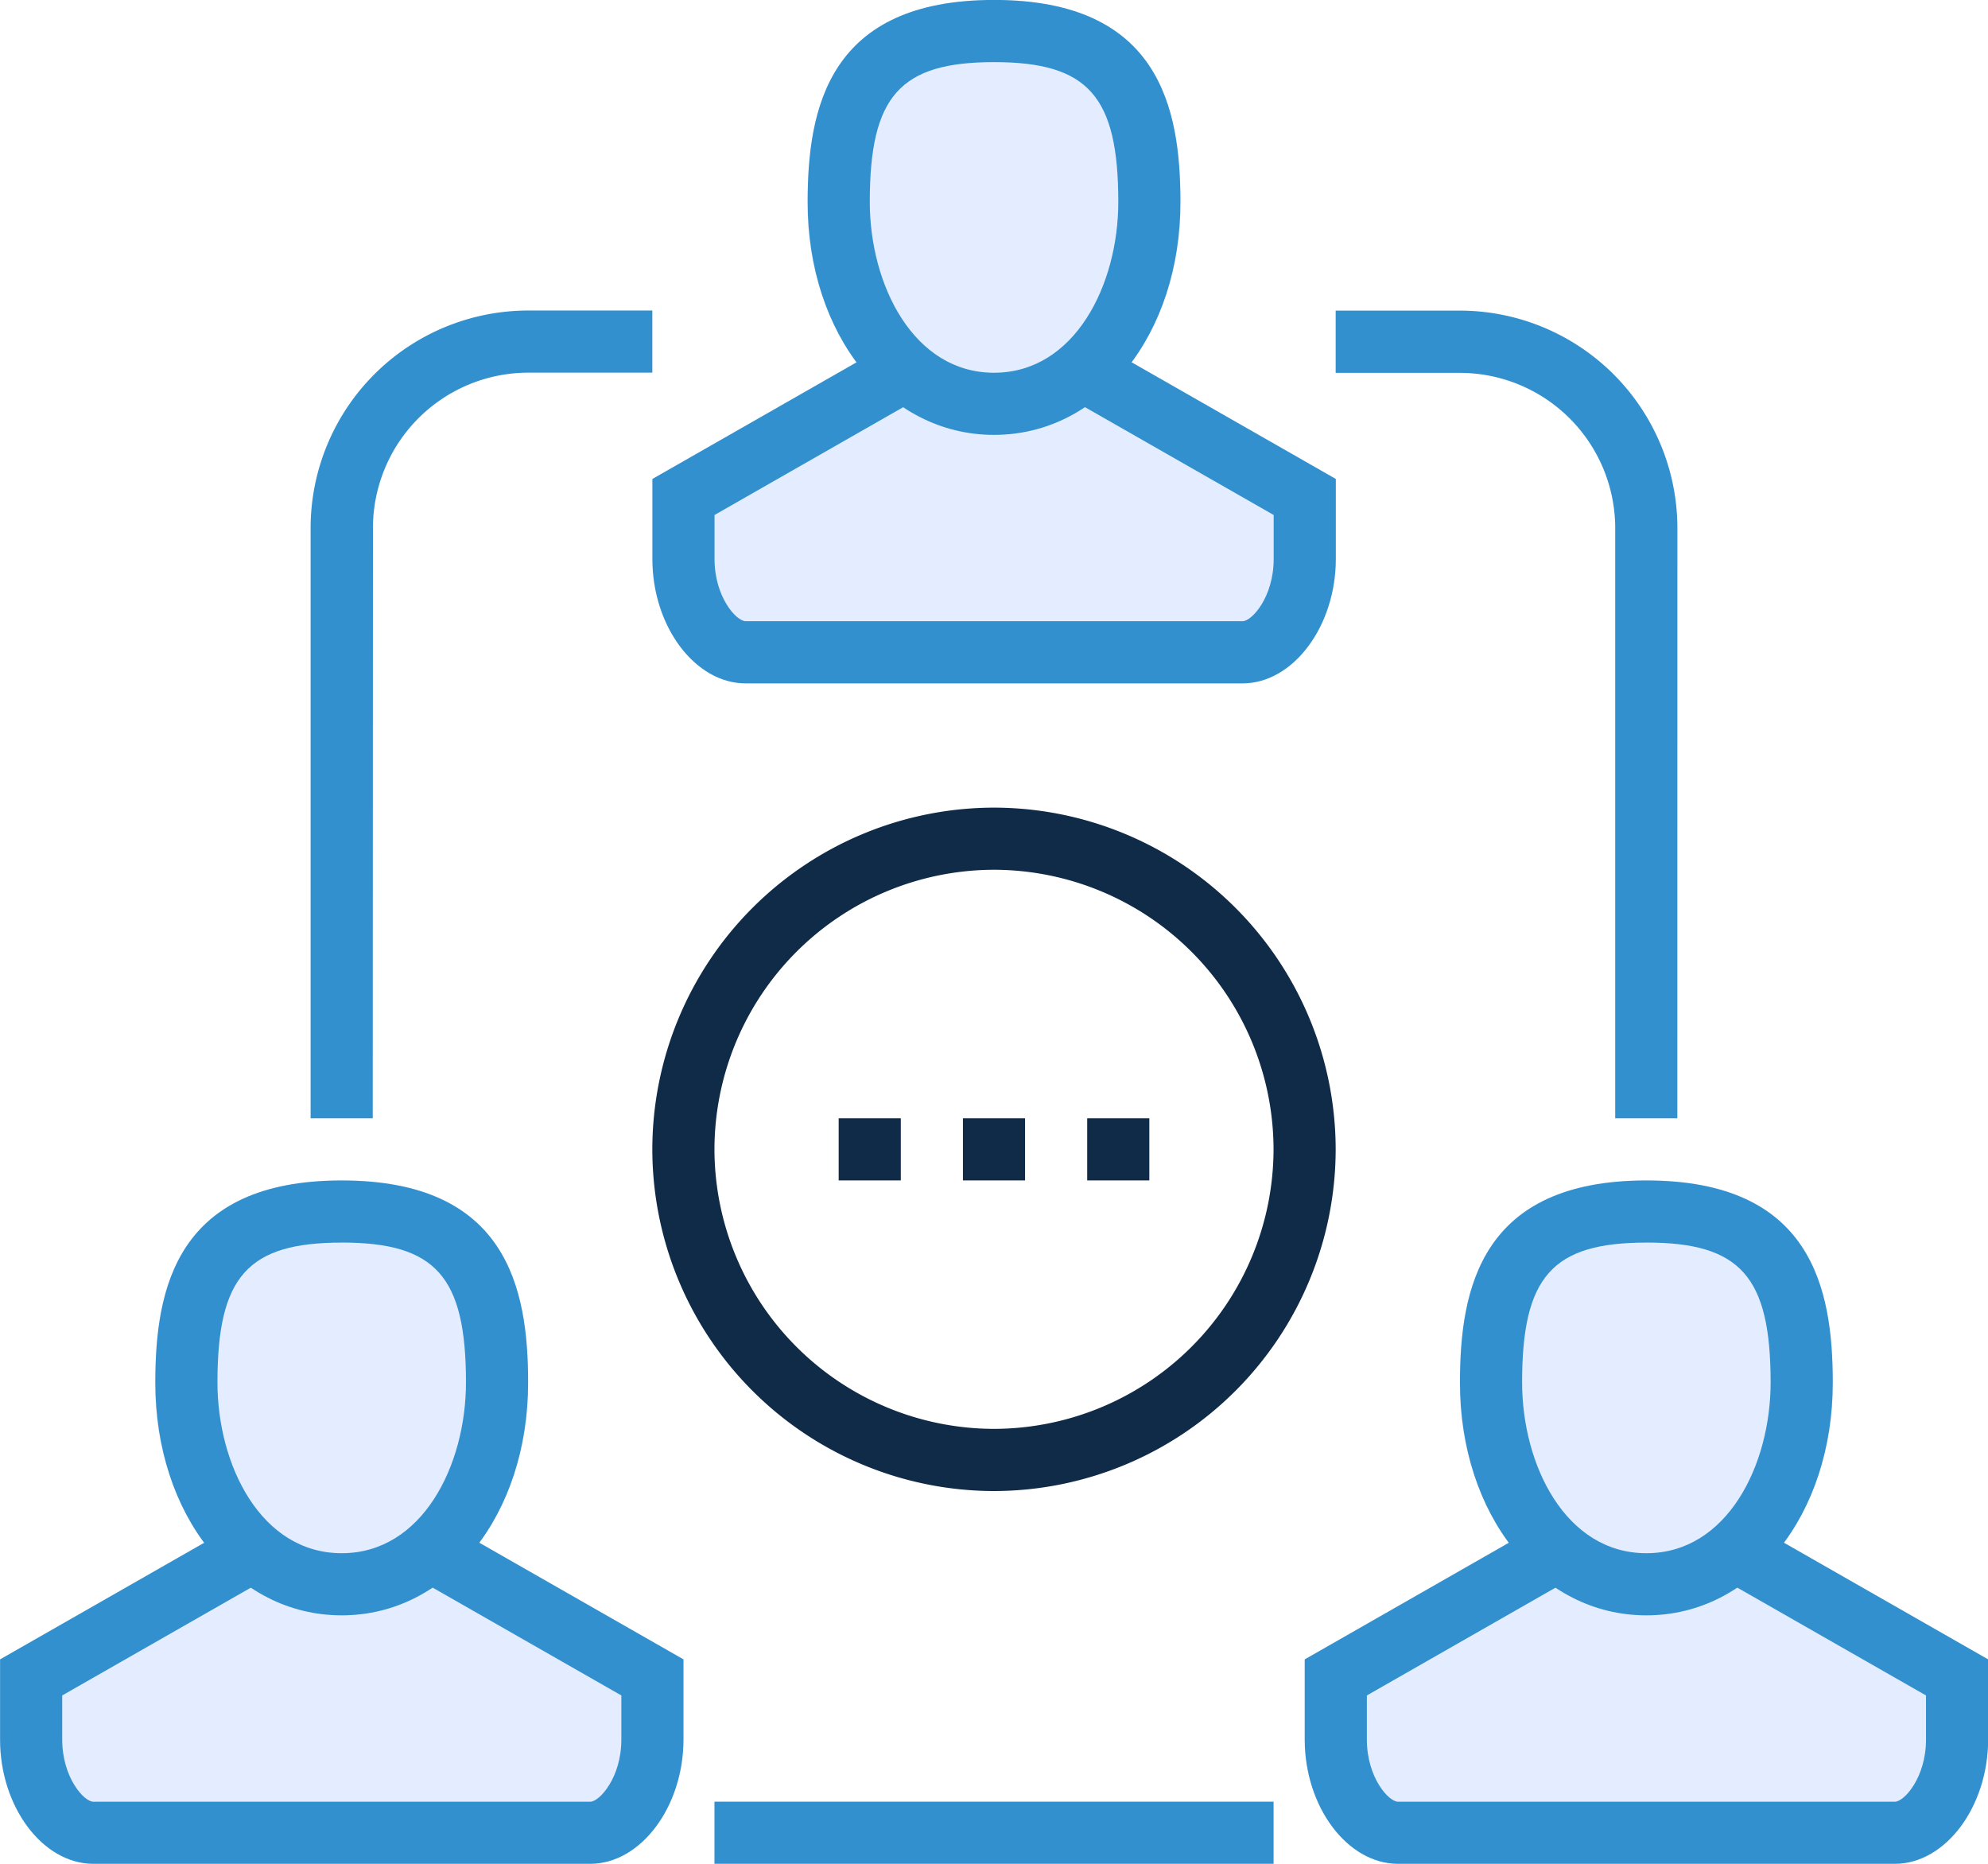 <svg xmlns="http://www.w3.org/2000/svg" width="46.14" height="43.257" viewBox="0 0 46.14 43.257">
  <g id="Groupe_480" data-name="Groupe 480" transform="translate(266 -4814)">
    <path id="Tracé_439" data-name="Tracé 439" d="M-233.882,4822.407a6.216,6.216,0,0,0,1.138-3.721c0-2.182-.492-4.687-4.326-4.687s-4.326,2.5-4.326,4.687a6.216,6.216,0,0,0,1.138,3.721l-4.742,2.709v1.86c0,1.563.991,2.884,2.163,2.884H-231.3c1.172,0,2.163-1.321,2.163-2.884v-1.86Z" transform="translate(-5.86)" fill="#d7e6ff" opacity="0.705"/>
    <path id="Tracé_440" data-name="Tracé 440" d="M-254.882,4860.407a6.215,6.215,0,0,0,1.138-3.721c0-2.182-.492-4.686-4.326-4.686s-4.326,2.5-4.326,4.686a6.215,6.215,0,0,0,1.138,3.721l-4.742,2.71v1.86c0,1.563.991,2.884,2.163,2.884H-252.3c1.172,0,2.163-1.32,2.163-2.884v-1.86Z" transform="translate(0 -10.605)" fill="#d7e6ff" opacity="0.705"/>
    <path id="Tracé_441" data-name="Tracé 441" d="M-212.882,4860.407a6.215,6.215,0,0,0,1.138-3.721c0-2.182-.492-4.686-4.326-4.686s-4.326,2.5-4.326,4.686a6.215,6.215,0,0,0,1.138,3.721l-4.742,2.71v1.86c0,1.563.991,2.884,2.163,2.884H-210.3c1.172,0,2.163-1.32,2.163-2.884v-1.86Z" transform="translate(-11.72 -10.605)" fill="#d7e6ff" opacity="0.705"/>
    <g id="Groupe_463" data-name="Groupe 463" transform="translate(-235 4821.209)">
      <path id="Tracé_442" data-name="Tracé 442" d="M-215.07,4842.745h-1.442v-13.7a3.608,3.608,0,0,0-3.6-3.6H-223V4824h2.884a5.052,5.052,0,0,1,5.047,5.047Z" transform="translate(223 -4824)" fill="#3290ce"/>
    </g>
    <g id="Groupe_464" data-name="Groupe 464" transform="translate(-258.791 4821.209)">
      <path id="Tracé_443" data-name="Tracé 443" d="M-254.558,4842.745H-256v-13.7a5.052,5.052,0,0,1,5.047-5.047h2.884v1.442h-2.884a3.608,3.608,0,0,0-3.6,3.6Z" transform="translate(256 -4824)" fill="#3290ce"/>
    </g>
    <g id="Groupe_465" data-name="Groupe 465" transform="translate(-249.418 4855.814)">
      <rect id="Rectangle_200" data-name="Rectangle 200" width="12.977" height="1.442" fill="#3290ce"/>
    </g>
    <g id="Groupe_469" data-name="Groupe 469" transform="translate(-246.535 4839.954)">
      <g id="Groupe_466" data-name="Groupe 466" transform="translate(2.884)">
        <rect id="Rectangle_201" data-name="Rectangle 201" width="1.442" height="1.442" fill="#102b48"/>
      </g>
      <g id="Groupe_467" data-name="Groupe 467">
        <rect id="Rectangle_202" data-name="Rectangle 202" width="1.442" height="1.442" fill="#102b48"/>
      </g>
      <g id="Groupe_468" data-name="Groupe 468" transform="translate(5.768)">
        <rect id="Rectangle_203" data-name="Rectangle 203" width="1.442" height="1.442" fill="#102b48"/>
      </g>
    </g>
    <g id="Groupe_472" data-name="Groupe 472" transform="translate(-250.86 4814)">
      <g id="Groupe_470" data-name="Groupe 470" transform="translate(3.605)">
        <path id="Tracé_444" data-name="Tracé 444" d="M-235.674,4824.093c-2.466,0-4.326-2.325-4.326-5.407,0-2.182.492-4.687,4.326-4.687s4.326,2.5,4.326,4.687C-231.349,4821.769-233.209,4824.093-235.674,4824.093Zm0-8.651c-2.183,0-2.884.788-2.884,3.244,0,1.922,1.011,3.965,2.884,3.965s2.884-2.042,2.884-3.965C-232.791,4816.23-233.491,4815.442-235.674,4815.442Z" transform="translate(240 -4814)" fill="#3290ce"/>
      </g>
      <g id="Groupe_471" data-name="Groupe 471" transform="translate(0 8.025)">
        <path id="Tracé_445" data-name="Tracé 445" d="M-231.3,4832.967h-11.535c-1.172,0-2.163-1.321-2.163-2.884v-1.86l5.41-3.091.715,1.251-4.683,2.676v1.023c0,.883.507,1.442.721,1.442H-231.3c.214,0,.721-.559.721-1.442v-1.023l-4.683-2.676.715-1.251,5.41,3.091v1.86C-229.139,4831.646-230.13,4832.967-231.3,4832.967Z" transform="translate(245 -4825.132)" fill="#3290ce"/>
      </g>
    </g>
    <g id="Groupe_475" data-name="Groupe 475" transform="translate(-266 4841.396)">
      <g id="Groupe_473" data-name="Groupe 473" transform="translate(3.605)">
        <path id="Tracé_446" data-name="Tracé 446" d="M-256.674,4862.094c-2.466,0-4.326-2.324-4.326-5.407,0-2.182.492-4.686,4.326-4.686s4.326,2.5,4.326,4.686C-252.349,4859.77-254.209,4862.094-256.674,4862.094Zm0-8.651c-2.183,0-2.884.788-2.884,3.244,0,1.923,1.011,3.965,2.884,3.965s2.884-2.042,2.884-3.965C-253.791,4854.23-254.491,4853.442-256.674,4853.442Z" transform="translate(261 -4852)" fill="#3290ce"/>
      </g>
      <g id="Groupe_474" data-name="Groupe 474" transform="translate(0 8.025)">
        <path id="Tracé_447" data-name="Tracé 447" d="M-252.3,4870.967h-11.535c-1.172,0-2.163-1.321-2.163-2.884v-1.86l5.41-3.091.715,1.252-4.683,2.676v1.024c0,.882.507,1.442.721,1.442H-252.3c.214,0,.721-.56.721-1.442v-1.024l-4.683-2.676.715-1.252,5.41,3.091v1.86C-250.139,4869.646-251.13,4870.967-252.3,4870.967Z" transform="translate(266 -4863.132)" fill="#3290ce"/>
      </g>
    </g>
    <g id="Groupe_478" data-name="Groupe 478" transform="translate(-235.72 4841.396)">
      <g id="Groupe_476" data-name="Groupe 476" transform="translate(3.605)">
        <path id="Tracé_448" data-name="Tracé 448" d="M-214.674,4862.094c-2.466,0-4.326-2.324-4.326-5.407,0-2.182.492-4.686,4.326-4.686s4.326,2.5,4.326,4.686C-210.349,4859.77-212.209,4862.094-214.674,4862.094Zm0-8.651c-2.183,0-2.884.788-2.884,3.244,0,1.923,1.011,3.965,2.884,3.965s2.884-2.042,2.884-3.965C-211.791,4854.23-212.491,4853.442-214.674,4853.442Z" transform="translate(219 -4852)" fill="#3290ce"/>
      </g>
      <g id="Groupe_477" data-name="Groupe 477" transform="translate(0 8.025)">
        <path id="Tracé_449" data-name="Tracé 449" d="M-210.3,4870.967h-11.535c-1.172,0-2.163-1.321-2.163-2.884v-1.86l5.41-3.091.715,1.252-4.683,2.676v1.024c0,.882.507,1.442.721,1.442H-210.3c.214,0,.721-.56.721-1.442v-1.024l-4.683-2.676.715-1.252,5.41,3.091v1.86C-208.139,4869.646-209.13,4870.967-210.3,4870.967Z" transform="translate(224 -4863.132)" fill="#3290ce"/>
      </g>
    </g>
    <g id="Groupe_479" data-name="Groupe 479" transform="translate(-250.86 4832.744)">
      <path id="Tracé_450" data-name="Tracé 450" d="M-237.07,4855.861a7.94,7.94,0,0,1-7.93-7.931,7.94,7.94,0,0,1,7.93-7.93,7.94,7.94,0,0,1,7.93,7.93A7.94,7.94,0,0,1-237.07,4855.861Zm0-14.419a6.5,6.5,0,0,0-6.488,6.488,6.5,6.5,0,0,0,6.488,6.488,6.5,6.5,0,0,0,6.488-6.488A6.5,6.5,0,0,0-237.07,4841.442Z" transform="translate(245 -4840)" fill="#102b48"/>
    </g>
  </g>
</svg>
